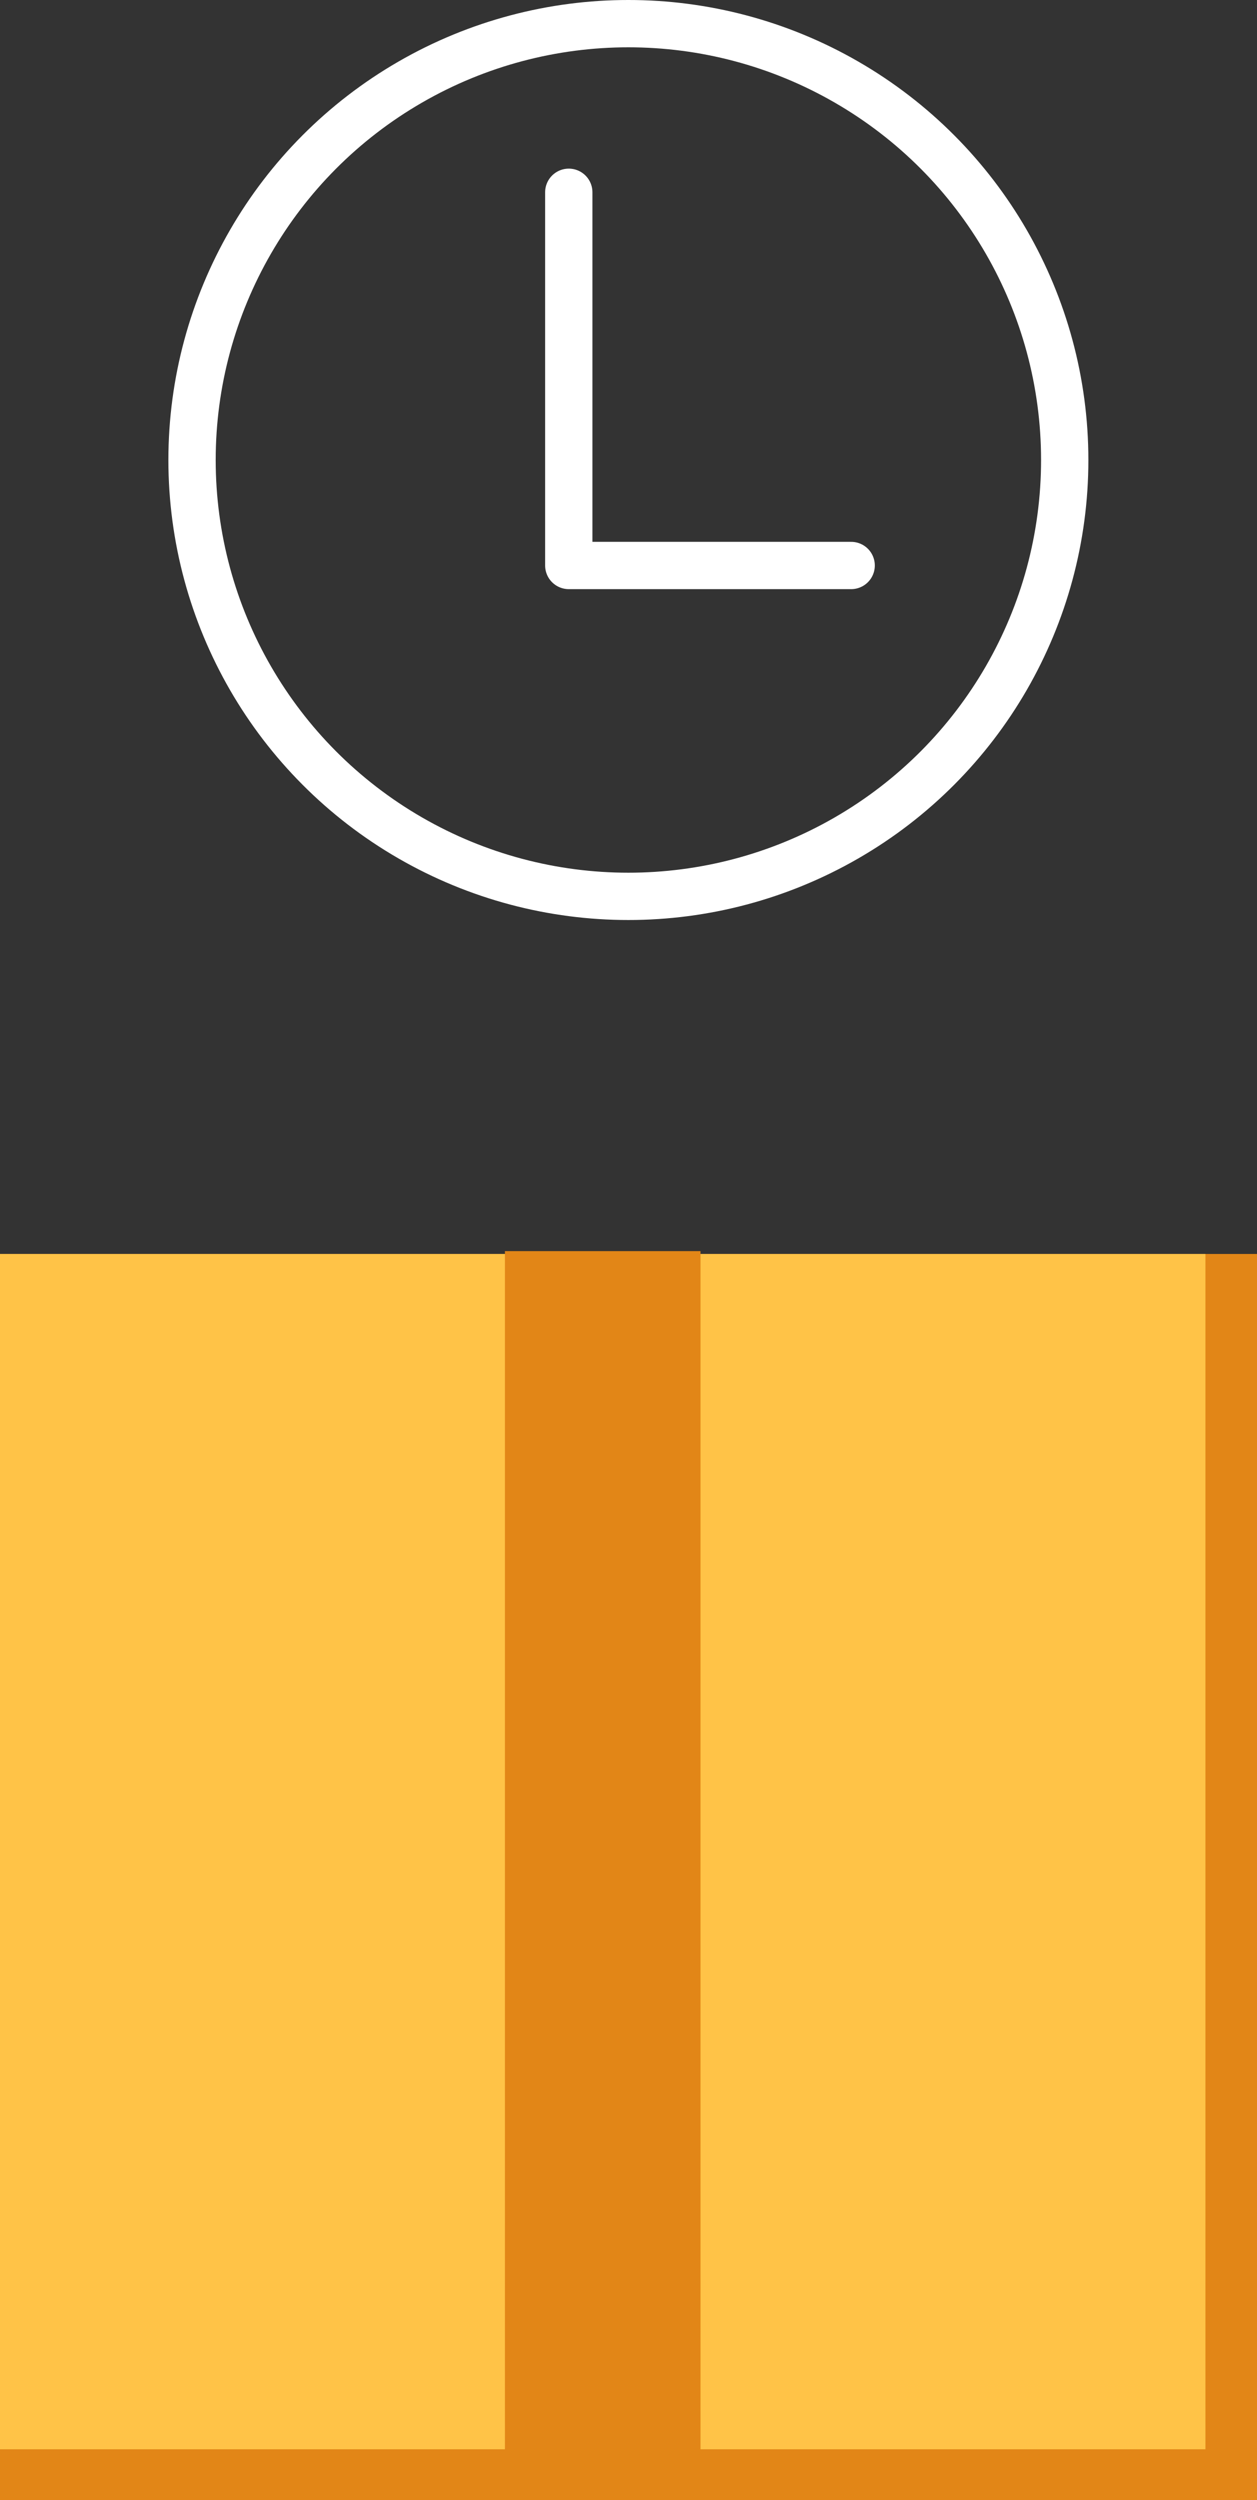 <svg viewBox="0 0 53.15 105.71" xmlns="http://www.w3.org/2000/svg"><rect x="0" y="0" width="53.15" height="105.71" fill="#333333" stroke="none"/><path d="m0 53.02h53.15v52.69h-53.15z" fill="#e28617"/><path d="m0 53.02h50.97v50.54h-50.97z" fill="#ffc347"/><path d="m21.35 52.9h8.27v52.63h-8.27z" fill="#e28617"/><g fill="none" stroke="#fff" stroke-linecap="round" stroke-linejoin="round" stroke-width="2"><circle cx="26.57" cy="19.45" r="18.45"/><path d="m24.05 8.13v15.78h11.94"/></g></svg>